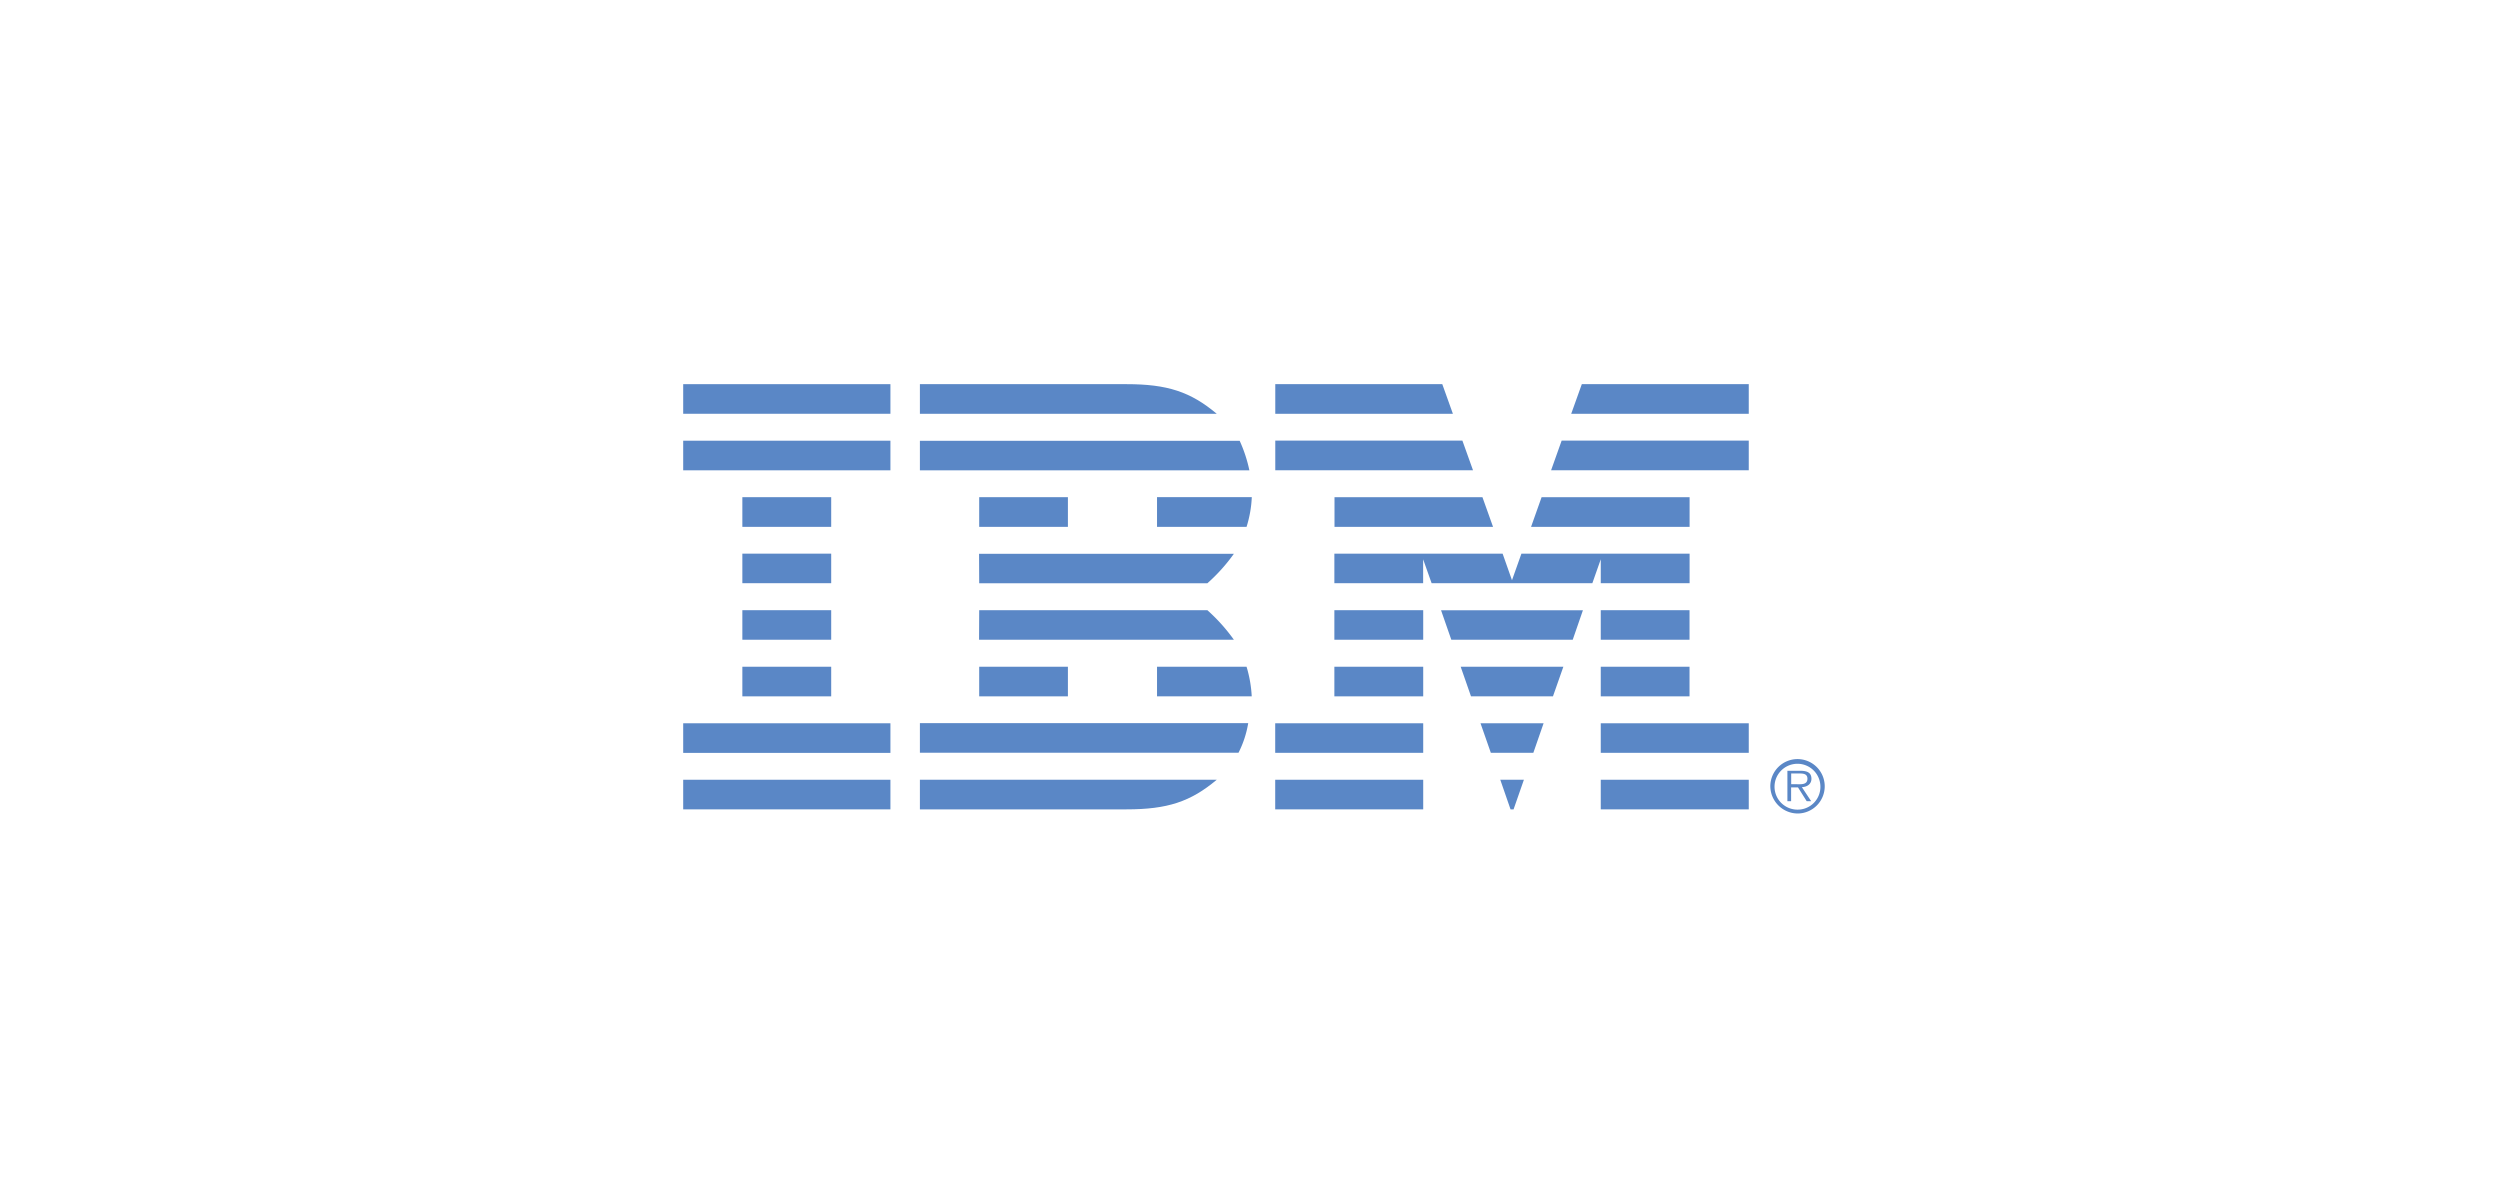 <svg id="レイヤー_1" data-name="レイヤー 1" xmlns="http://www.w3.org/2000/svg" viewBox="0 0 363 172"><defs><style>.cls-1{fill:#5a87c6;}</style></defs><title>plazma_sponser_tile</title><path class="cls-1" d="M260.9,113.87c.62,0,1.54.1,1.54-.8,0-.68-.56-.76-1.1-.76h-1.26v1.56Zm2.08,2.46h-.65l-1.26-2h-1v2h-.54v-4.41h1.92c1.17,0,1.57.43,1.57,1.17s-.61,1.18-1.39,1.2Zm1.34-2.21a3.33,3.33,0,1,0-3.31,3.44,3.3,3.3,0,0,0,3.31-3.44m-7.27,0a3.95,3.95,0,1,1,4,4,4,4,0,0,1-4-4"/><rect class="cls-1" x="99.2" y="55.78" width="30.09" height="4.3"/><rect class="cls-1" x="99.2" y="63.99" width="30.09" height="4.3"/><rect class="cls-1" x="107.79" y="72.19" width="12.9" height="4.31"/><rect class="cls-1" x="107.79" y="80.39" width="12.9" height="4.29"/><rect class="cls-1" x="107.79" y="88.6" width="12.9" height="4.29"/><rect class="cls-1" x="107.79" y="96.81" width="12.9" height="4.3"/><rect class="cls-1" x="99.2" y="105.02" width="30.09" height="4.3"/><rect class="cls-1" x="99.2" y="113.22" width="30.09" height="4.3"/><path class="cls-1" d="M133.57,64H180a20.56,20.56,0,0,1,1.41,4.29H133.57Z"/><rect class="cls-1" x="142.18" y="72.19" width="12.88" height="4.31"/><path class="cls-1" d="M168,72.18h13.76A16.76,16.76,0,0,1,181,76.5H168Z"/><path class="cls-1" d="M142.18,88.6h33.13a26,26,0,0,1,3.85,4.29h-37Z"/><rect class="cls-1" x="142.18" y="96.81" width="12.88" height="4.3"/><path class="cls-1" d="M168,96.81H181a17.87,17.87,0,0,1,.75,4.3H168Z"/><path class="cls-1" d="M133.57,105h47.67a14.79,14.79,0,0,1-1.41,4.3H133.57Z"/><path class="cls-1" d="M133.57,113.22h43.1c-3.81,3.2-7.18,4.3-13.1,4.3h-30Z"/><polygon class="cls-1" points="193.75 80.39 218.18 80.39 219.54 84.25 220.91 80.39 245.33 80.39 245.33 84.68 232.43 84.68 232.43 81.21 231.21 84.68 207.87 84.68 206.64 81.21 206.64 84.68 193.75 84.68 193.75 80.39"/><rect class="cls-1" x="193.75" y="88.6" width="12.9" height="4.29"/><rect class="cls-1" x="193.75" y="96.81" width="12.9" height="4.3"/><rect class="cls-1" x="185.16" y="105.02" width="21.49" height="4.29"/><rect class="cls-1" x="185.16" y="113.22" width="21.49" height="4.3"/><polygon class="cls-1" points="229.68 55.78 253.92 55.78 253.92 60.08 228.14 60.08 229.68 55.78"/><polygon class="cls-1" points="226.75 63.98 253.92 63.98 253.92 68.28 225.22 68.28 226.75 63.98"/><polygon class="cls-1" points="223.84 72.19 245.33 72.19 245.33 76.5 222.31 76.5 223.84 72.19"/><rect class="cls-1" x="232.43" y="88.6" width="12.89" height="4.29"/><rect class="cls-1" x="232.43" y="96.81" width="12.89" height="4.3"/><rect class="cls-1" x="232.43" y="105.02" width="21.49" height="4.29"/><rect class="cls-1" x="232.43" y="113.22" width="21.49" height="4.3"/><polygon class="cls-1" points="209.24 88.61 229.84 88.61 228.36 92.89 210.73 92.89 209.24 88.61"/><polygon class="cls-1" points="212.09 96.81 227 96.81 225.49 101.11 213.59 101.11 212.09 96.81"/><polygon class="cls-1" points="214.97 105.02 224.13 105.02 222.64 109.31 216.47 109.31 214.97 105.02"/><polygon class="cls-1" points="217.84 113.22 221.27 113.22 219.77 117.52 219.33 117.52 217.84 113.22"/><path class="cls-1" d="M142.18,84.69h33.13a25.49,25.49,0,0,0,3.85-4.28h-37Z"/><polygon class="cls-1" points="209.42 55.78 185.17 55.78 185.17 60.08 210.96 60.08 209.42 55.78"/><polygon class="cls-1" points="212.34 63.98 185.17 63.98 185.17 68.28 213.88 68.28 212.34 63.98"/><polygon class="cls-1" points="215.25 72.19 193.77 72.19 193.77 76.5 216.79 76.5 215.25 72.19"/><path class="cls-1" d="M133.57,60.08h43.1c-3.81-3.2-7.18-4.3-13.1-4.3h-30Z"/></svg>
